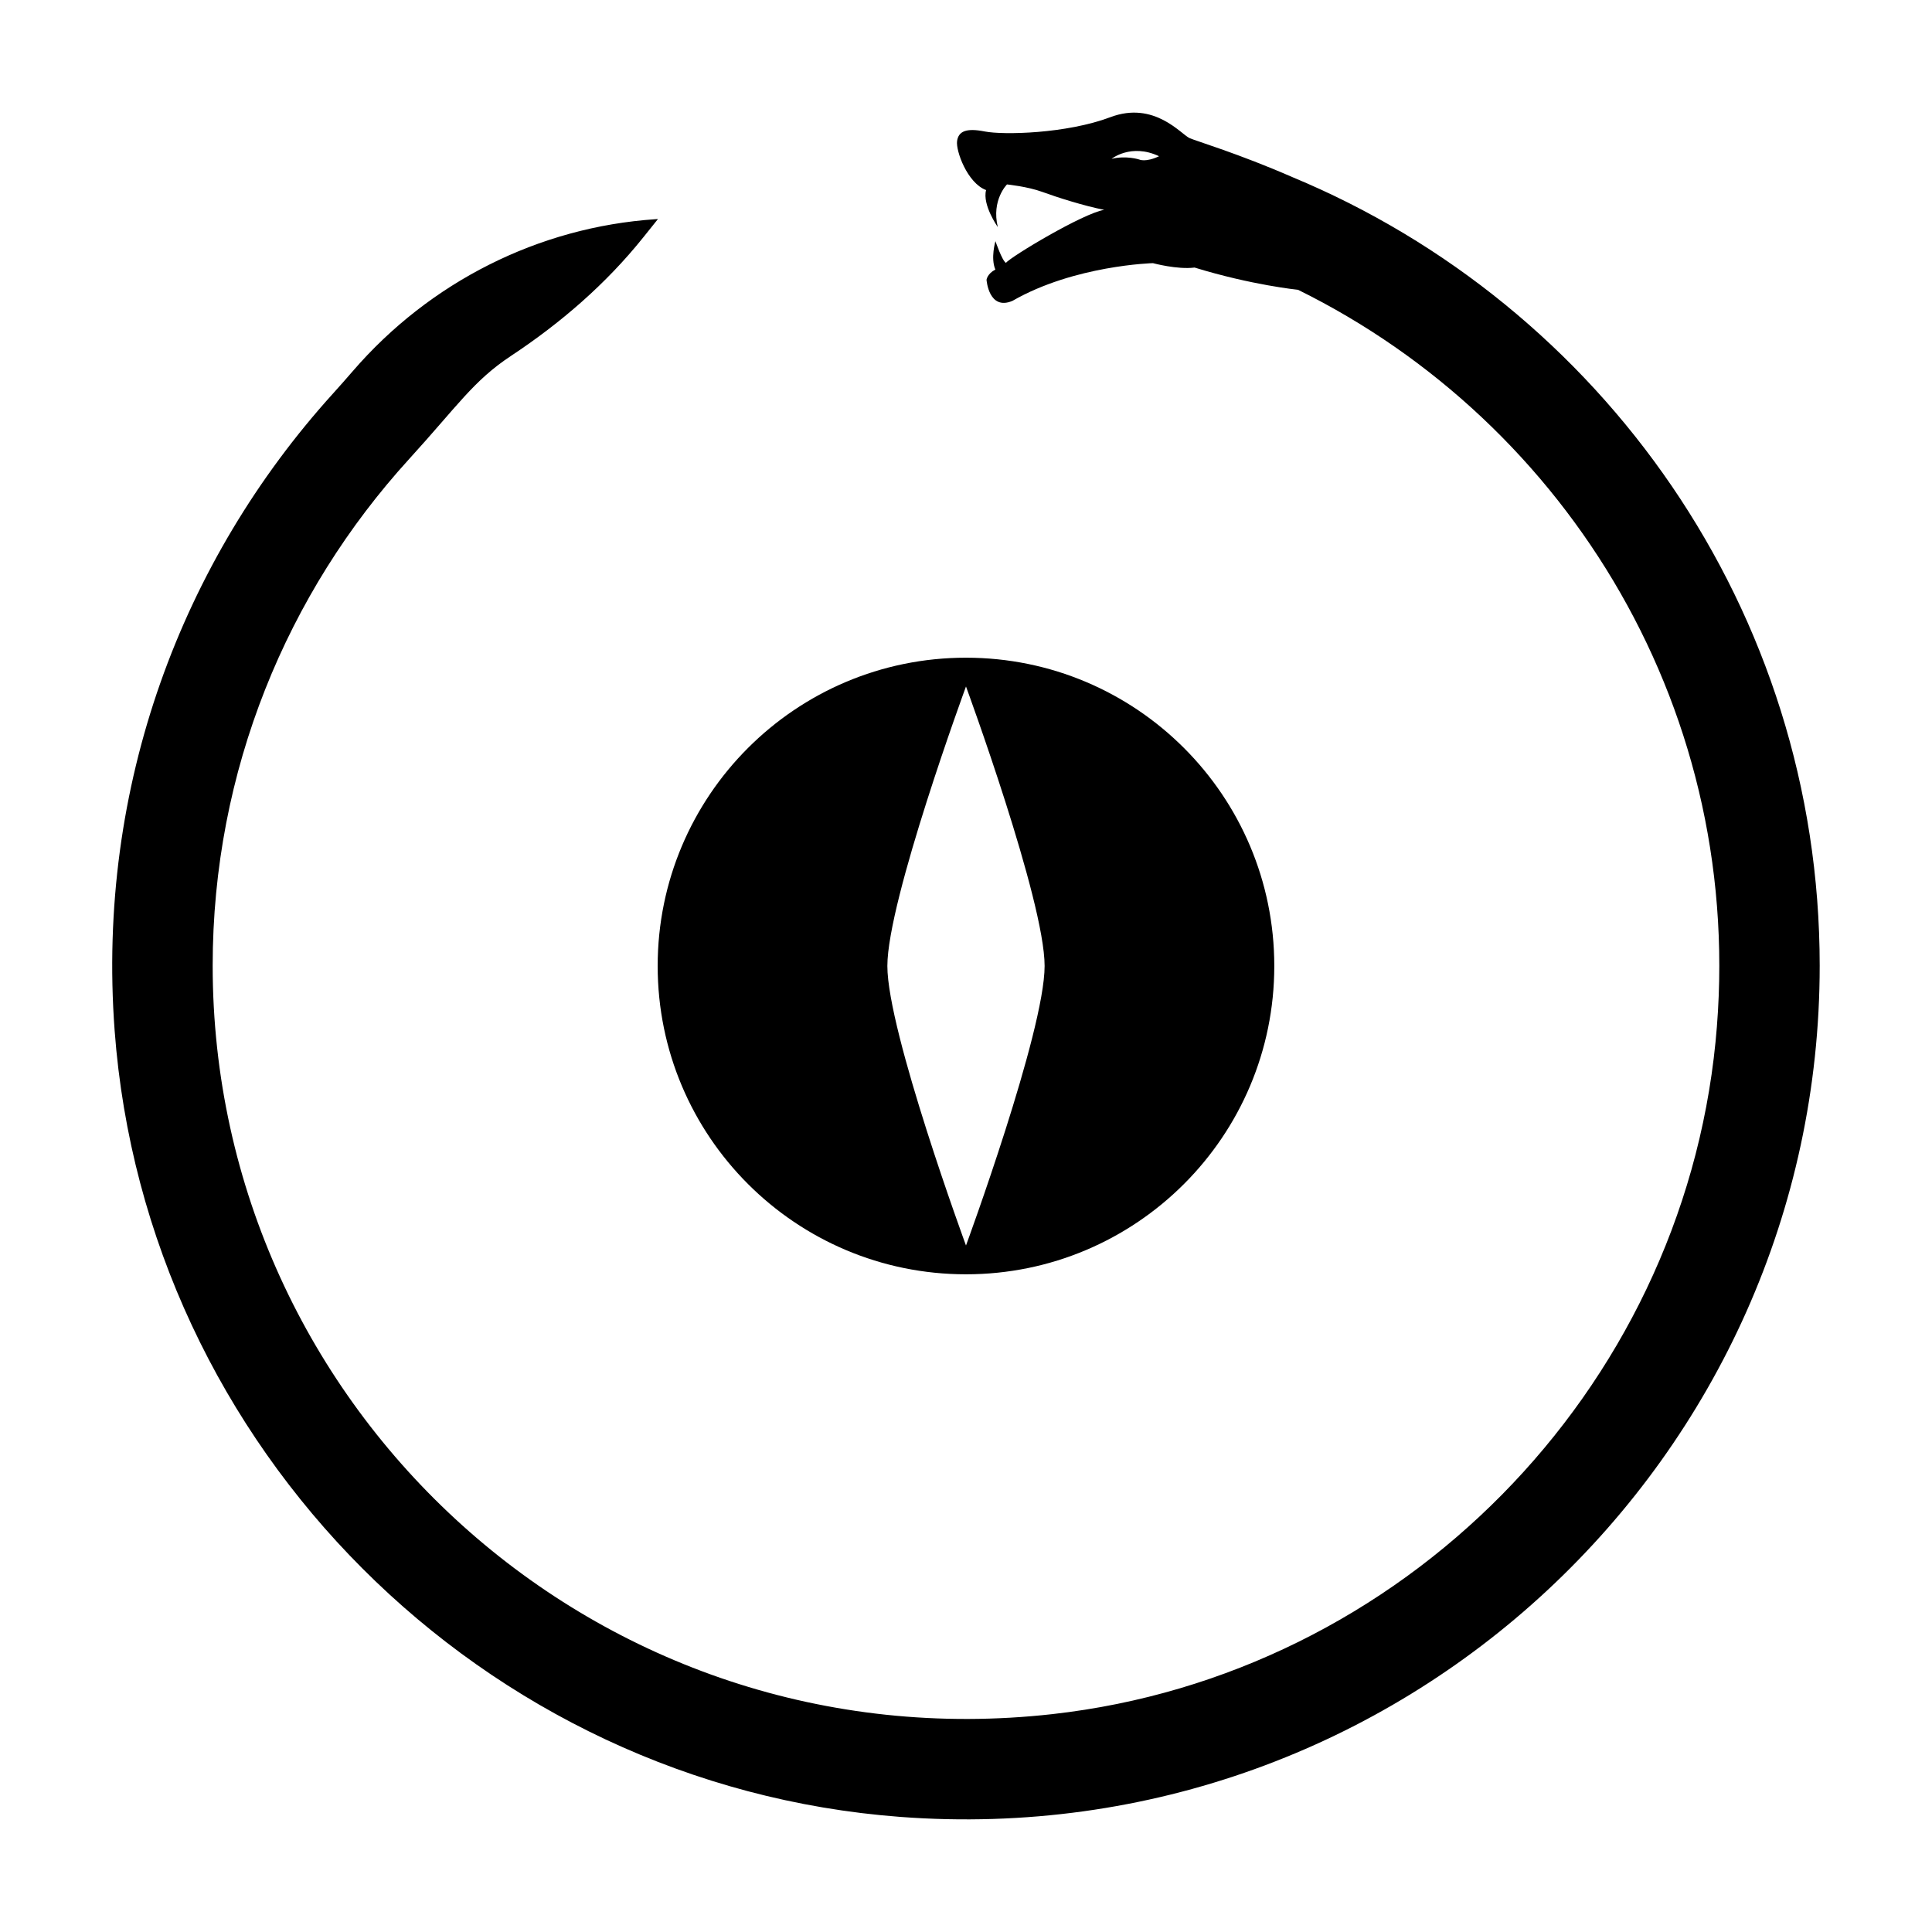 <?xml version="1.0" encoding="UTF-8"?>
<!-- Uploaded to: ICON Repo, www.iconrepo.com, Generator: ICON Repo Mixer Tools -->
<svg fill="#000000" width="800px" height="800px" version="1.1" viewBox="144 144 512 512" xmlns="http://www.w3.org/2000/svg">
 <g>
  <path d="m486.43 190.91c-14.156-6.18-25.457-9.539-27.18-10.309-2.246-1.008-9.355-9.938-20.984-5.551s-28.375 4.766-33.289 3.793c-4.914-0.973-6.969-0.07-7.34 2.531-0.371 2.602 2.734 11.164 7.688 12.996-1.051 3.93 3.106 9.816 3.106 9.816-1.75-7.172 2.434-11.312 2.434-11.312s5.449 0.551 9.336 1.977c3.887 1.426 11.145 3.734 16.434 4.762-5.621 0.895-24.941 12.52-26.039 14.051-1.012-0.516-2.793-5.75-2.793-5.75s-1.332 4.481-0.02 7.523c-2.168 1.125-2.34 2.711-2.34 2.711s0.566 8.242 6.852 5.594c16.449-9.461 37.25-10.004 37.25-10.004s6.434 1.75 11.031 1.168c15.129 4.656 27.391 5.891 27.391 5.891l0.004-0.008c71.695 35.348 119.27 112.43 110.66 199.36-9.184 92.734-83.109 167.73-175.73 178.11-120.29 13.465-222.54-80.723-222.54-198.35 0-51.668 19.742-98.797 52.074-134.27 12.848-14.098 17.004-20.723 26.969-27.312 13.184-8.719 25.195-19.082 35.074-31.422l3.891-4.859-0.637 0.043c-31.066 2.086-59.871 16.688-80.223 40.25-1.637 1.898-3.422 3.922-5.379 6.09-39.816 44.035-62.574 103.75-57.75 168.67 8.227 110.68 97.531 200.07 208.2 208.4 132.58 9.973 243.66-95.082 243.66-225.59 0-94.148-57.84-174.97-139.82-209zm-40.539-4.641s-3.422-1.121-7.312-0.176c0 0 5.184-4.191 12.586-0.691-3.617 1.711-5.273 0.867-5.273 0.867z"/>
  <path d="m318.29 400c0 45.125 36.582 81.703 81.703 81.703 45.125 0 81.707-36.582 81.707-81.703 0-45.125-36.582-81.703-81.703-81.703-45.125-0.004-81.707 36.578-81.707 81.703zm81.707-74.074s20.836 56.684 20.836 74.07c-0.004 17.391-20.836 74.074-20.836 74.074s-20.836-56.684-20.836-74.07c0-17.391 20.836-74.074 20.836-74.074z"/>
 </g>
</svg>